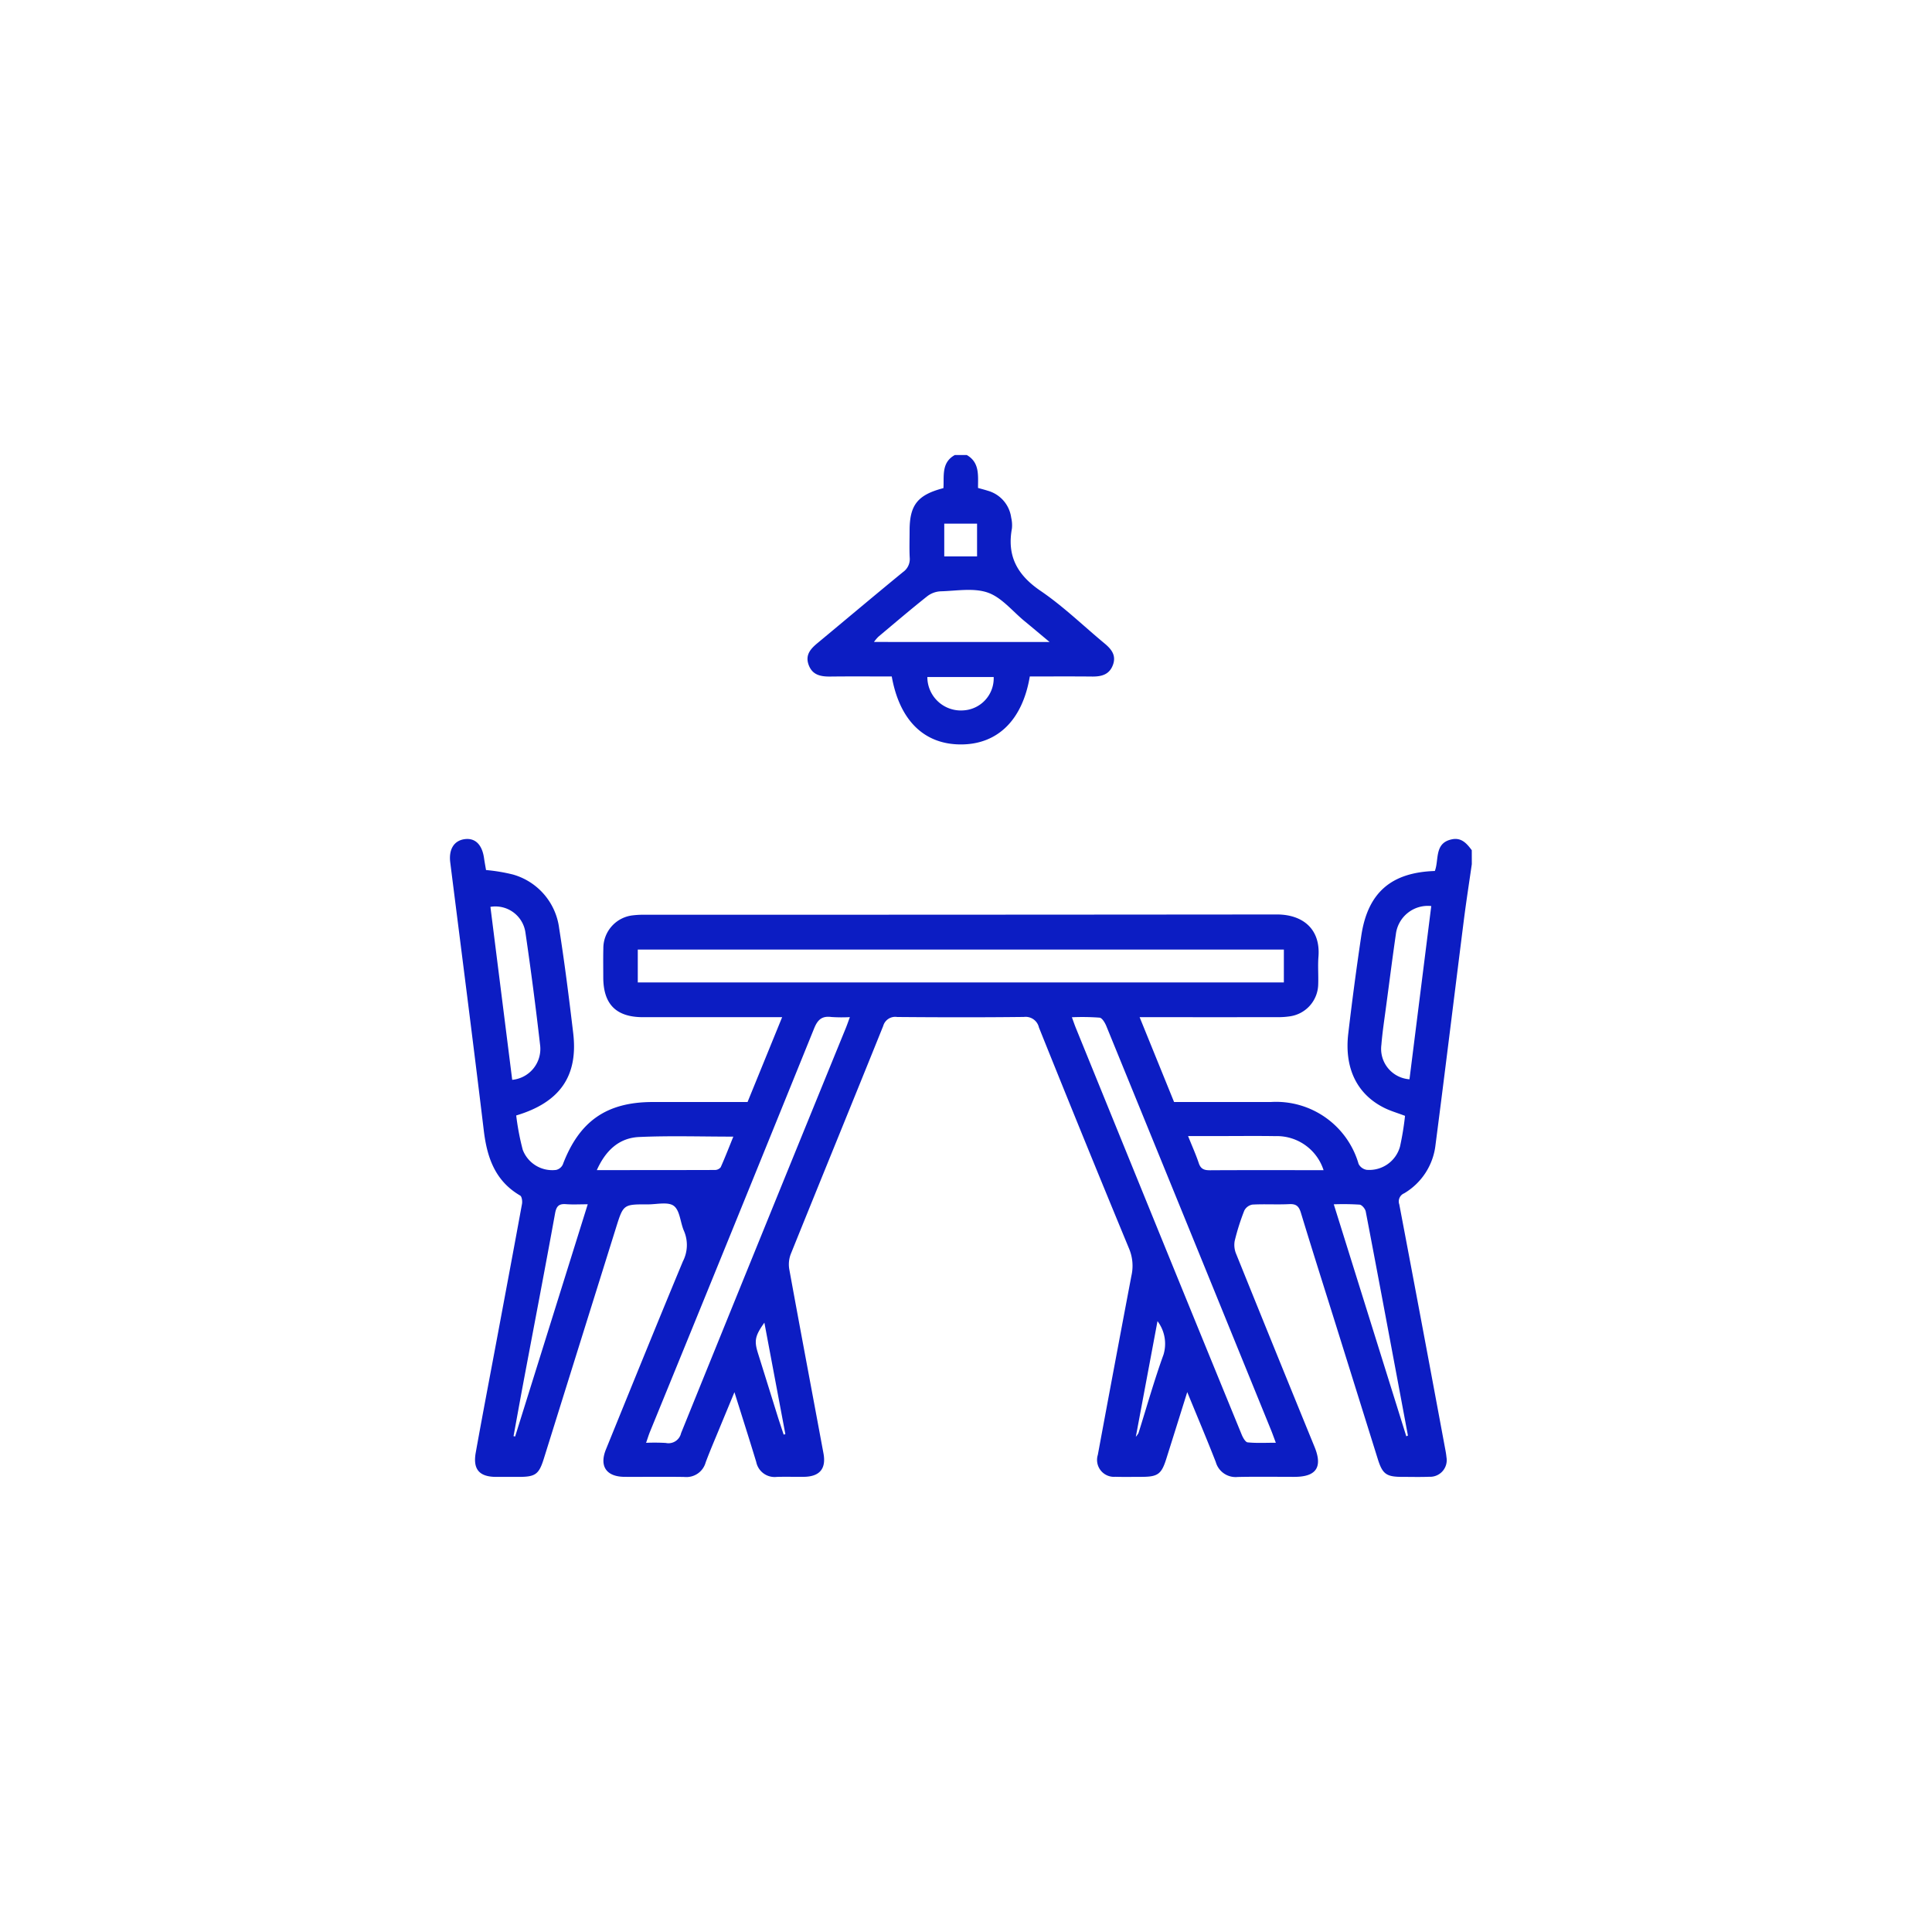 <svg xmlns="http://www.w3.org/2000/svg" xmlns:xlink="http://www.w3.org/1999/xlink" width="176" height="176" viewBox="0 0 176 176">
  <defs>
    <clipPath id="clip-path">
      <rect id="Rectangle_59646" data-name="Rectangle 59646" width="93.078" height="93.096" fill="#0c1dc3"/>
    </clipPath>
  </defs>
  <g id="restaurant" transform="translate(-4856 -1517)">
    <rect id="Rectangle_59705" data-name="Rectangle 59705" width="176" height="176" transform="translate(4856 1517)" fill="#fff"/>
    <g id="Group_166009" data-name="Group 166009" transform="translate(4897 1558.452)">
      <g id="Group_165972" data-name="Group 165972" clip-path="url(#clip-path)">
        <path id="Path_120862" data-name="Path 120862" d="M93.078,194.3c-.24,1.673-.5,3.342-.715,5.018-.868,6.848-1.7,13.7-2.59,20.544a5.888,5.888,0,0,1-2.858,4.426.8.8,0,0,0-.444,1.007q2.1,11.058,4.154,22.127c.056.3.117.6.143.9a1.515,1.515,0,0,1-1.572,1.788c-.817.032-1.636.01-2.454.009-1.45,0-1.8-.256-2.225-1.612Q82.608,242.4,80.7,236.294c-1.066-3.406-2.152-6.806-3.188-10.221-.181-.6-.423-.832-1.063-.8-1.119.056-2.244-.019-3.362.042a1.033,1.033,0,0,0-.736.55,20.831,20.831,0,0,0-.875,2.765,2.121,2.121,0,0,0,.143,1.2q3.549,8.794,7.138,17.571c.746,1.833.152,2.714-1.828,2.716-1.727,0-3.455-.027-5.182.011a1.875,1.875,0,0,1-1.992-1.359c-.811-2.081-1.684-4.137-2.6-6.374-.67,2.138-1.283,4.1-1.9,6.053-.448,1.43-.772,1.668-2.276,1.669-.788,0-1.576.019-2.364-.006a1.541,1.541,0,0,1-1.607-1.992q1.514-8.167,3.062-16.328a4.046,4.046,0,0,0-.208-2.447q-4.164-10.062-8.219-20.167a1.241,1.241,0,0,0-1.365-.956c-3.848.045-7.7.037-11.545.005a1.136,1.136,0,0,0-1.276.817c-2.791,6.93-5.623,13.844-8.418,20.773A2.635,2.635,0,0,0,30.9,231.2c1.02,5.6,2.079,11.186,3.116,16.779.261,1.408-.356,2.122-1.8,2.136-.818.008-1.637-.018-2.455.007a1.709,1.709,0,0,1-1.871-1.365c-.623-2.053-1.278-4.1-1.985-6.353-.5,1.216-.935,2.252-1.362,3.291s-.871,2.063-1.261,3.112a1.815,1.815,0,0,1-1.927,1.32c-1.818-.032-3.636,0-5.455-.011-1.663-.007-2.321-.968-1.7-2.5,2.325-5.716,4.641-11.435,7.011-17.132a3.249,3.249,0,0,0,.1-2.763c-.34-.765-.362-1.854-.922-2.284-.522-.4-1.566-.138-2.381-.141-2.22-.008-2.224,0-2.889,2.121q-3.291,10.522-6.578,21.045c-.445,1.425-.766,1.658-2.28,1.659-.7,0-1.394,0-2.091,0-1.507-.013-2.1-.688-1.833-2.2.609-3.4,1.259-6.783,1.893-10.174.778-4.164,1.562-8.327,2.323-12.495.044-.244-.012-.671-.168-.761-2.281-1.329-3.017-3.456-3.313-5.923-.979-8.145-2.03-16.282-3.055-24.422-.15-1.187.333-1.984,1.3-2.12s1.6.492,1.776,1.718c.056.385.128.768.184,1.094a16.007,16.007,0,0,1,2.453.409,5.85,5.85,0,0,1,4.207,4.893c.5,3.169.9,6.355,1.279,9.541.465,3.9-1.185,6.32-5.191,7.515a23.017,23.017,0,0,0,.595,3.125,2.874,2.874,0,0,0,3.041,1.836.894.894,0,0,0,.607-.486c1.5-3.958,3.989-5.7,8.206-5.7H27.1l3.151-7.729H29.12q-5.773,0-11.546,0c-2.447,0-3.613-1.179-3.618-3.626,0-.879-.016-1.758.007-2.636a3.018,3.018,0,0,1,2.716-3.018,7.986,7.986,0,0,1,1.088-.05q28.773,0,57.547-.026c2.271-.005,4,1.243,3.794,3.851-.068.843.01,1.7-.024,2.544a3,3,0,0,1-2.552,2.88,7.13,7.13,0,0,1-1.175.079q-5.682.008-11.364,0H62.816l3.138,7.729c3.021,0,5.926,0,8.83,0a7.822,7.822,0,0,1,7.98,5.643,1.017,1.017,0,0,0,.742.537,2.9,2.9,0,0,0,3.029-2.114,25.722,25.722,0,0,0,.459-2.805c-.714-.27-1.325-.445-1.886-.724-2.482-1.234-3.656-3.606-3.285-6.769q.523-4.464,1.186-8.912c.587-3.92,2.713-5.769,6.7-5.9.4-1.022-.078-2.577,1.593-2.892.845-.159,1.328.4,1.772,1Zm-17.121,7.784H17.1v2.993H75.956Zm-58.1,44.933a17.475,17.475,0,0,1,1.794.012,1.174,1.174,0,0,0,1.392-.891q7.477-18.461,15.006-36.9c.119-.291.22-.589.372-1a14.143,14.143,0,0,1-1.684-.012c-.862-.112-1.25.242-1.576,1.048q-7.44,18.378-14.947,36.729c-.123.3-.217.614-.357,1.014m38.789-38.768c.152.413.246.693.357.966q3.778,9.288,7.559,18.574,3.767,9.243,7.552,18.479c.113.275.34.687.546.708.818.082,1.65.034,2.565.034-.17-.452-.28-.762-.4-1.067q-2.6-6.387-5.2-12.773-4.914-12.059-9.838-24.113c-.123-.3-.379-.742-.615-.771a21.4,21.4,0,0,0-2.52-.037m-50.982,5.7A2.829,2.829,0,0,0,8.2,210.763q-.587-5.134-1.337-10.249a2.763,2.763,0,0,0-3.187-2.322L5.661,213.95m83.724-15.832a2.936,2.936,0,0,0-3.225,2.563c-.322,2.214-.6,4.434-.9,6.652-.15,1.139-.327,2.277-.419,3.421A2.781,2.781,0,0,0,87.4,213.9l1.985-15.787m-76.016,24.06c3.691,0,7.228,0,10.766-.011a.668.668,0,0,0,.519-.25c.4-.894.753-1.809,1.15-2.788-2.964,0-5.777-.093-8.58.034-1.8.081-3.035,1.188-3.855,3.015m53.862-3.1c.381.952.719,1.7.975,2.467.178.539.5.65,1.019.647,3-.019,5.993-.009,8.989-.009h1.359a4.47,4.47,0,0,0-4.408-3.1c-1.664-.026-3.329-.006-4.994-.006h-2.94m-54.685,6.215c-.77,0-1.377.037-1.977-.01-.635-.05-.876.159-1,.821-.918,5.06-1.891,10.111-2.842,15.166-.322,1.714-.63,3.43-.945,5.145l.145.033,6.614-21.155m74.568,21.138.15-.069q-.366-1.956-.732-3.913c-1.031-5.5-2.057-11-3.112-16.5-.047-.244-.345-.6-.556-.624a23.488,23.488,0,0,0-2.355-.03l6.606,21.135M28.633,236.07c-.86,1.211-.941,1.647-.579,2.8q.892,2.851,1.779,5.7c.178.567.371,1.13.557,1.7l.154-.046L28.633,236.07m35.812-.138L62.47,246.47a2.409,2.409,0,0,0,.241-.332c.752-2.389,1.43-4.8,2.282-7.156a3.415,3.415,0,0,0-.548-3.049" transform="translate(0 -157.032)" fill="#0c1dc3"/>
        <path id="Path_120863" data-name="Path 120863" d="M193.285,0c1.189.687,1.015,1.866,1.022,3,.317.089.6.159.883.251a2.954,2.954,0,0,1,2.139,2.46,2.961,2.961,0,0,1,.064.992c-.46,2.511.5,4.235,2.609,5.67,2.07,1.406,3.889,3.18,5.824,4.785.619.514,1.088,1.077.776,1.947-.32.892-1.033,1.083-1.891,1.074-1.9-.019-3.8-.006-5.688-.006-.665,3.965-2.923,6.176-6.243,6.191-3.359.015-5.613-2.162-6.333-6.191-1.855,0-3.727-.015-5.6.007-.881.01-1.643-.139-1.977-1.082-.326-.922.219-1.475.855-2,2.587-2.147,5.157-4.315,7.758-6.445a1.439,1.439,0,0,0,.6-1.312c-.041-.816-.011-1.635-.01-2.453,0-2.334.725-3.261,3.081-3.873C191.23,1.943,190.94.686,192.194,0Zm7.542,17.033c-.891-.742-1.581-1.325-2.28-1.9-1.1-.9-2.074-2.148-3.333-2.594-1.292-.458-2.864-.162-4.311-.124a2.17,2.17,0,0,0-1.21.44c-1.514,1.2-2.986,2.459-4.467,3.7a4.014,4.014,0,0,0-.4.474ZM189.69,20.221a3.05,3.05,0,0,0,3.264,3.042,2.928,2.928,0,0,0,2.779-3.042Zm1.54-10.983h2.989V6.253H191.23Z" transform="translate(-146.211)" fill="#0c1dc3"/>
      </g>
    </g>
  </g>
</svg>

